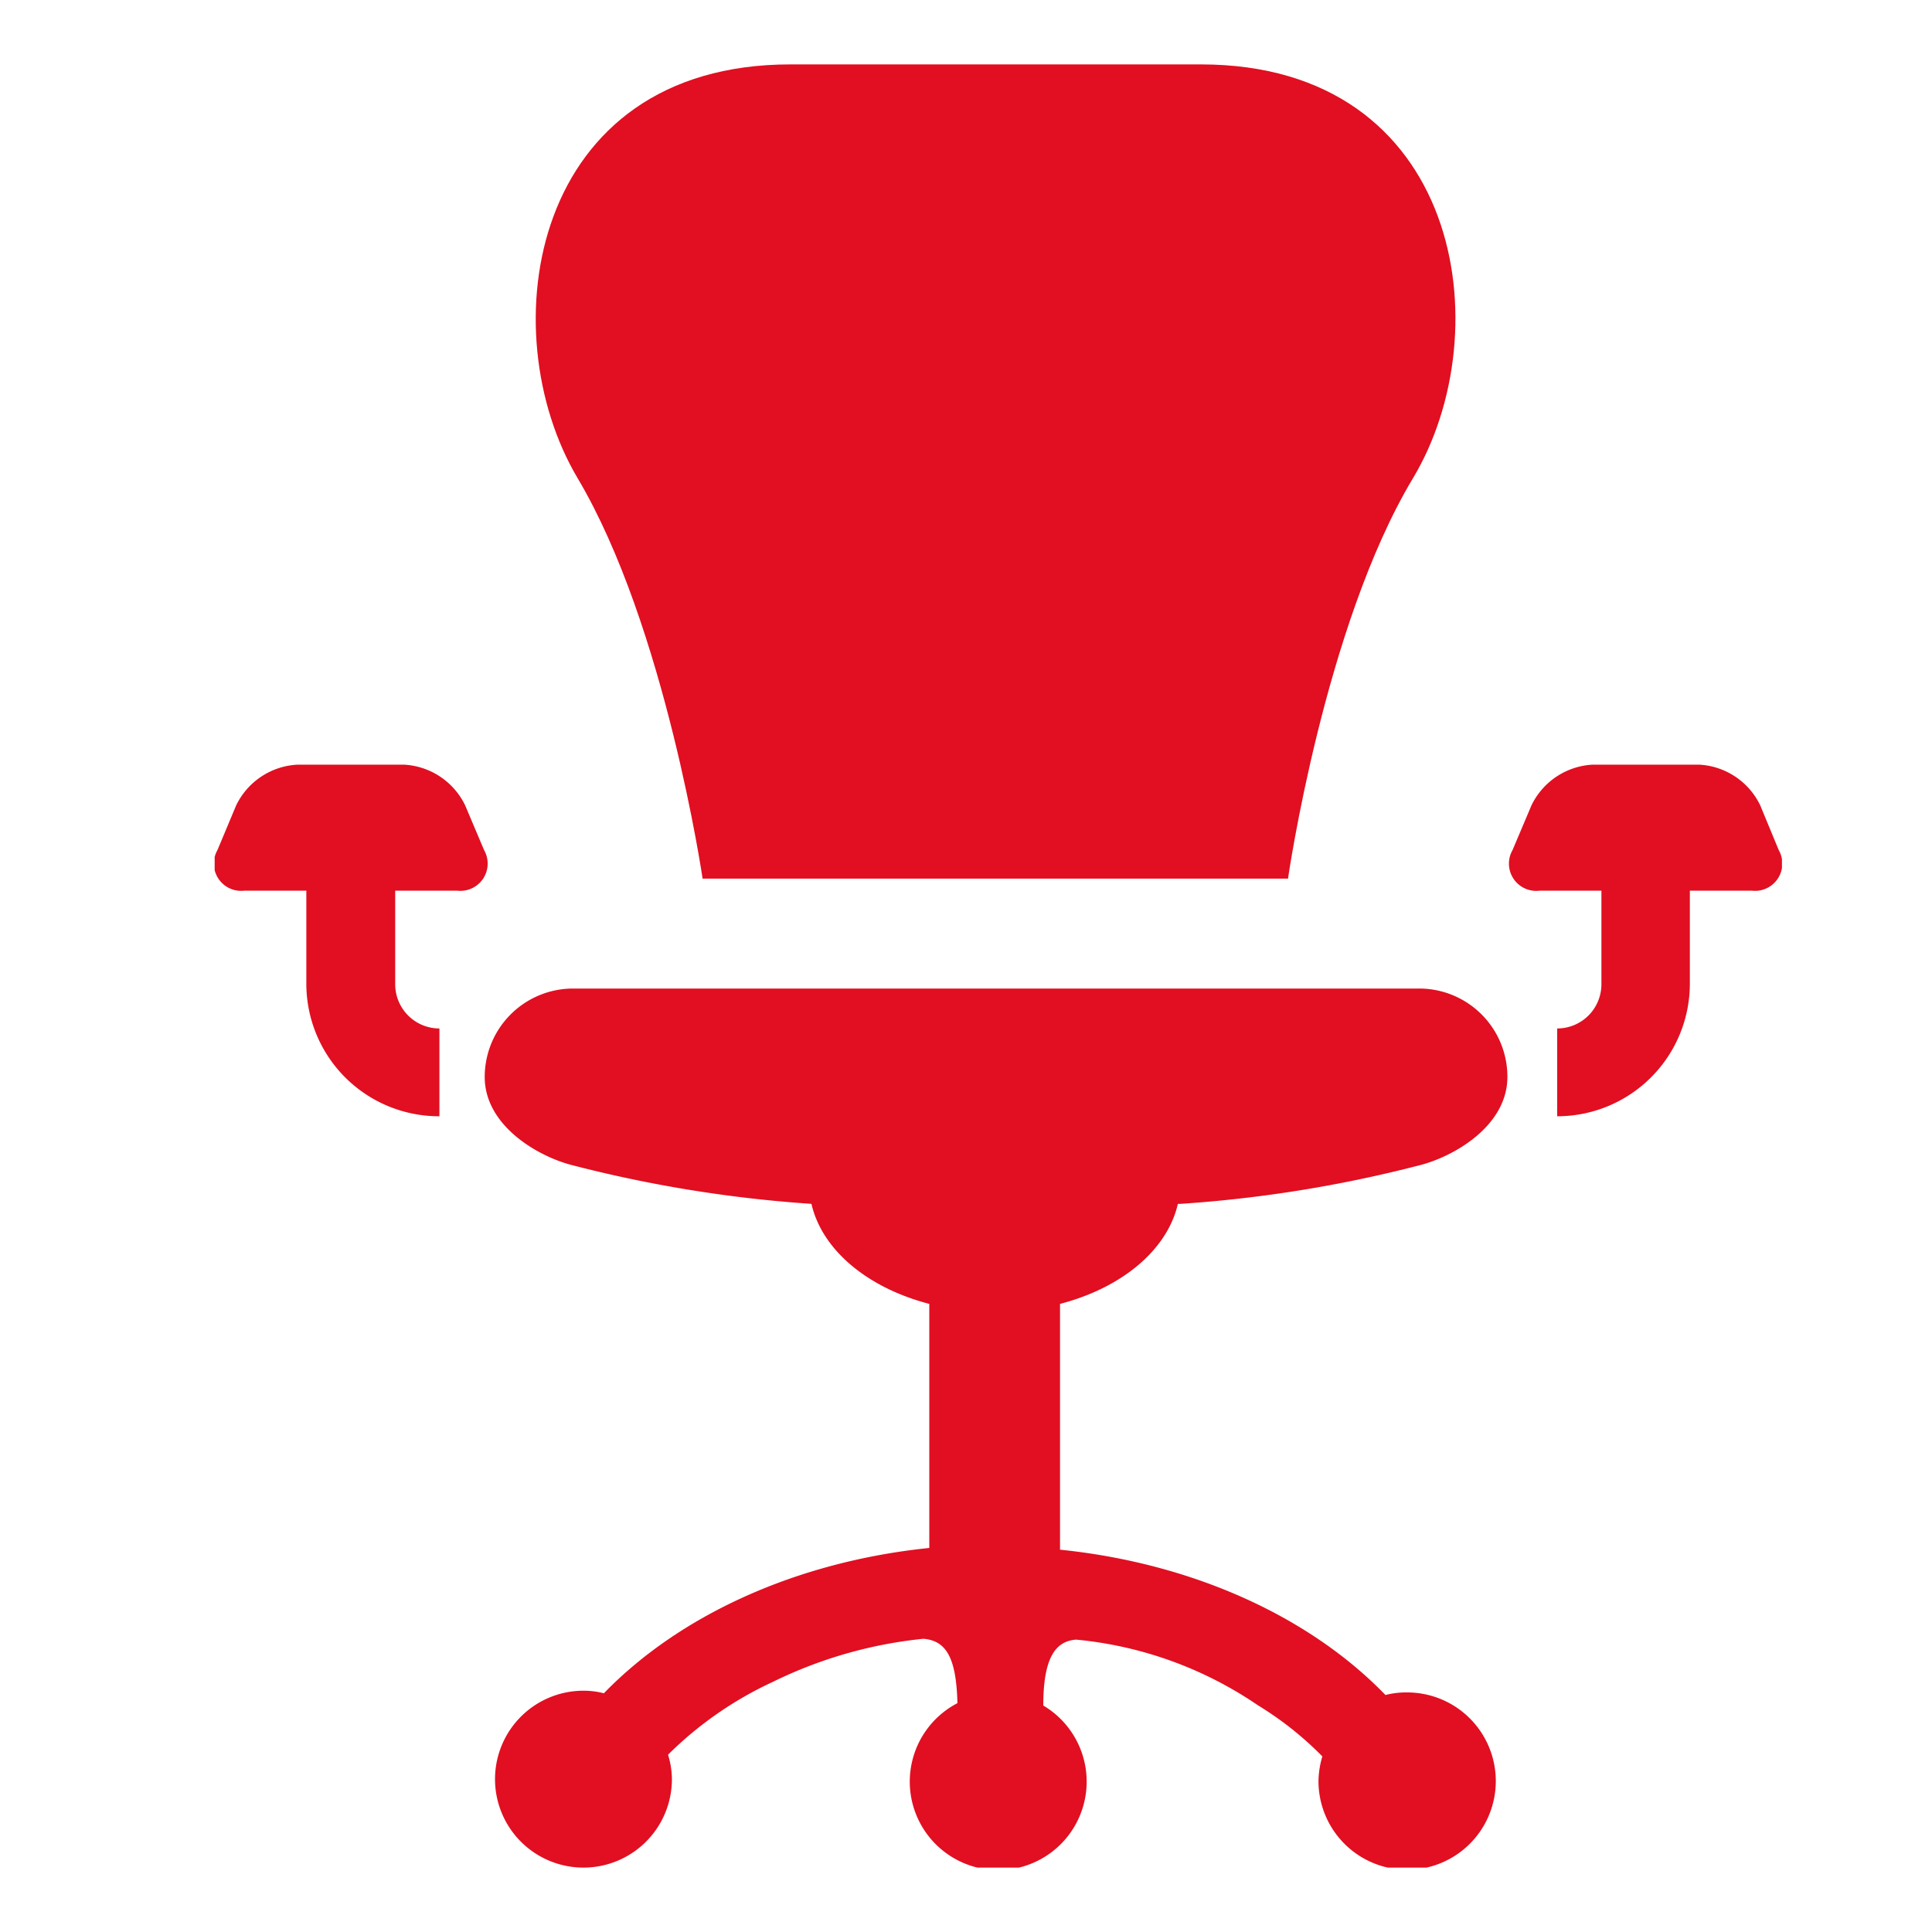 <?xml version="1.0" encoding="UTF-8"?> <svg xmlns="http://www.w3.org/2000/svg" xmlns:xlink="http://www.w3.org/1999/xlink" id="Livello_1" data-name="Livello 1" viewBox="0 0 90 90"><defs><style>.cls-1{fill:none;}.cls-2{clip-path:url(#clip-path);}.cls-3{fill:#e10f21;}</style><clipPath id="clip-path"><rect class="cls-1" x="10" y="3" width="73.01" height="84"></rect></clipPath></defs><title>Arredi ufficio</title><g class="cls-2"><path class="cls-3" d="M32.73,40.93H60s1.69-11.77,5.82-18.65S68.06,3,55.94,3H36.82c-12.11,0-14,12.39-9.91,19.28s5.82,18.65,5.82,18.65"></path><path class="cls-3" d="M22.55,39.6l-.88-2.08a3.36,3.36,0,0,0-2.86-1.9H13.88A3.36,3.36,0,0,0,11,37.52l-.87,2.08a1.27,1.27,0,0,0,1.26,1.89h2.88v4.36A6.18,6.18,0,0,0,20.47,52V47.91a2.06,2.06,0,0,1-2.06-2.06V41.49h2.88a1.27,1.27,0,0,0,1.26-1.89"></path><path class="cls-3" d="M82.86,39.6,82,37.52a3.35,3.35,0,0,0-2.86-1.9H74.2a3.36,3.36,0,0,0-2.86,1.9l-.88,2.08a1.27,1.27,0,0,0,1.27,1.89H74.6v4.36a2.06,2.06,0,0,1-2.06,2.06V52a6.18,6.18,0,0,0,6.18-6.18V41.49H81.6a1.27,1.27,0,0,0,1.26-1.89"></path><path class="cls-3" d="M55,56.08a60.3,60.3,0,0,0,11.1-1.79c1.62-.4,4.12-1.84,4.12-4.12a4.11,4.11,0,0,0-4.12-4.12H26.7a4.12,4.12,0,0,0-4.12,4.12c0,2.28,2.5,3.72,4.12,4.12a60.69,60.69,0,0,0,11.1,1.79c.49,2.14,2.6,3.91,5.49,4.66V72.11c-6.24.64-11.66,3.16-15.16,6.77a3.69,3.69,0,0,0-.95-.12,4.12,4.12,0,1,0,4.12,4.12,3.94,3.94,0,0,0-.18-1.14,17.14,17.14,0,0,1,4.9-3.4,20.57,20.57,0,0,1,7-2c1,.09,1.53.78,1.58,3a4.12,4.12,0,1,0,4,.11c0-2.23.57-3,1.53-3.07a18,18,0,0,1,8.47,3.06,15.56,15.56,0,0,1,3,2.38,4.25,4.25,0,0,0-.18,1.14,4.13,4.13,0,1,0,4.12-4.12,3.81,3.81,0,0,0-1,.12c-3.49-3.61-8.91-6.13-15.16-6.77V60.74c2.89-.75,5-2.52,5.49-4.66"></path></g></svg> 